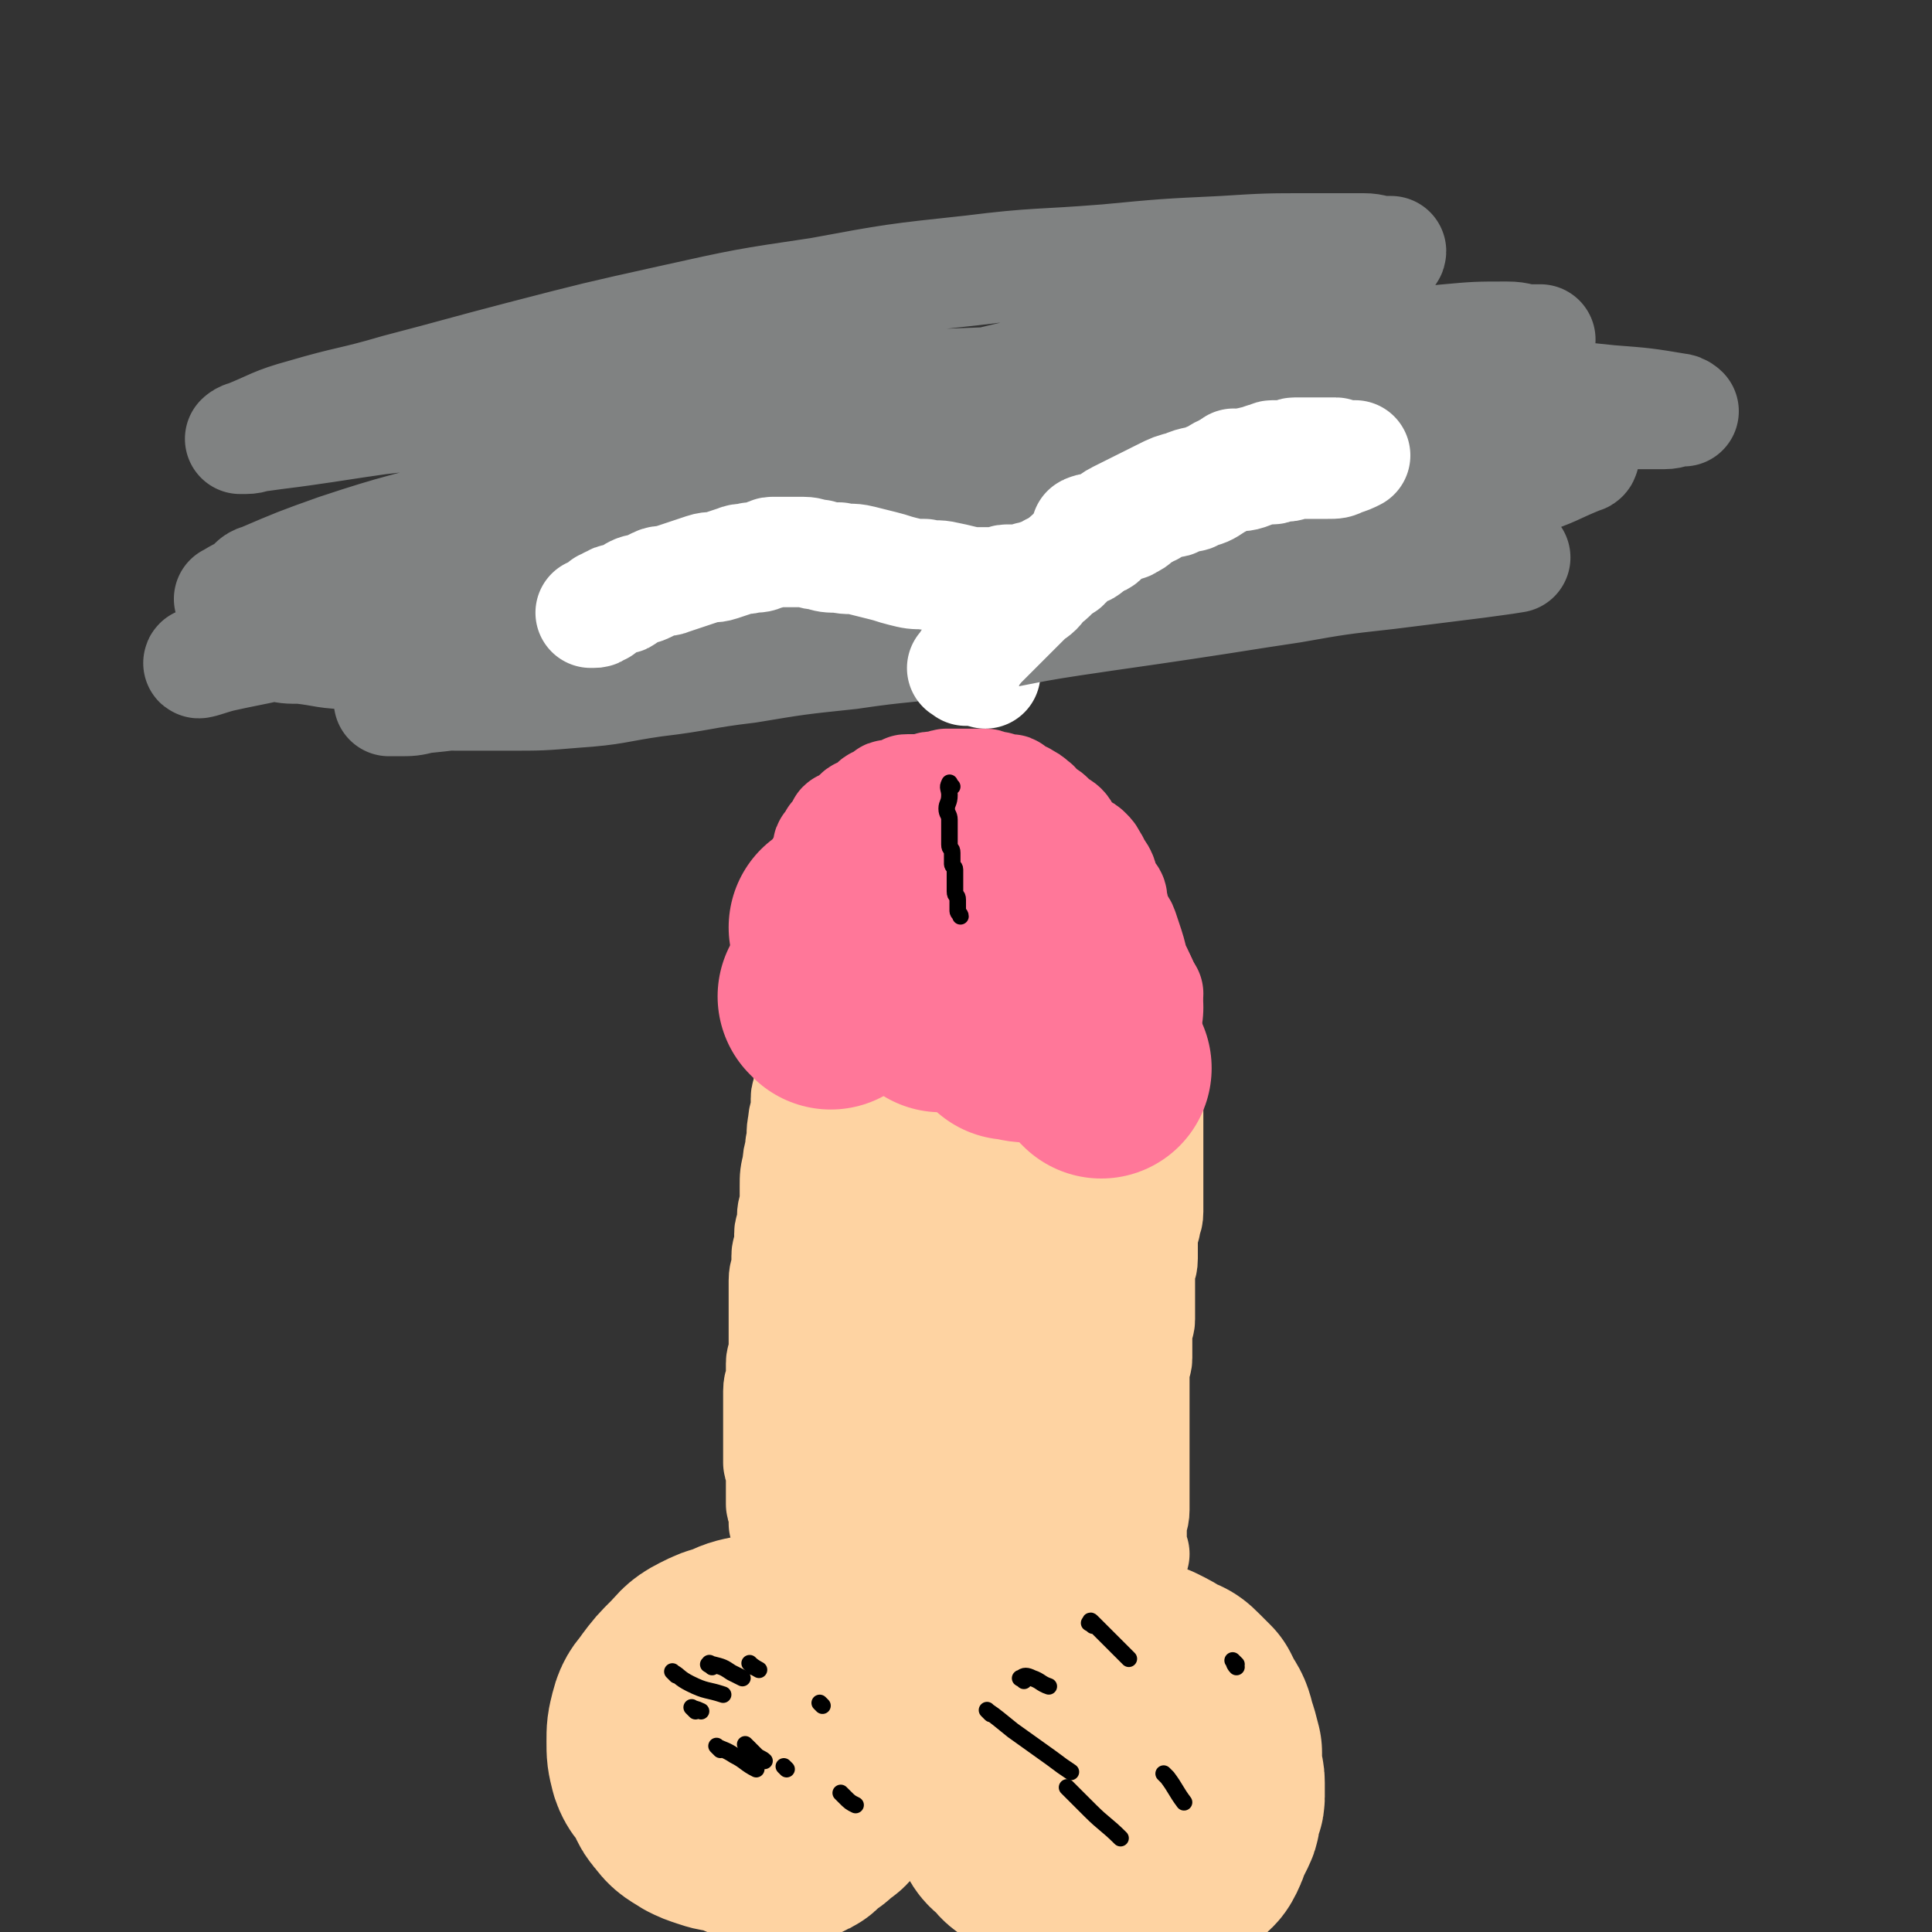 <svg viewBox='0 0 700 700' version='1.1' xmlns='http://www.w3.org/2000/svg' xmlns:xlink='http://www.w3.org/1999/xlink'><rect x="0" y="0" width="700" height="700" fill="#333333" stroke="none"/><g fill='none' stroke='#FED3A2' stroke-width='80' stroke-linecap='round' stroke-linejoin='round'><path d='M289,663c-1,-1 -1,-1 -1,-1 -3,-1 -3,-1 -6,-1 -3,0 -3,0 -6,0 -2,0 -3,0 -5,0 -4,0 -4,0 -7,-1 -3,0 -3,0 -6,-1 -3,-1 -3,-1 -5,-2 -3,-2 -4,-2 -6,-5 -3,-3 -2,-4 -4,-7 -2,-3 -3,-3 -4,-6 -1,-4 -1,-4 -1,-8 0,-4 0,-4 1,-8 1,-4 2,-4 4,-7 3,-4 3,-4 7,-8 3,-3 3,-4 7,-6 4,-2 4,-2 8,-3 4,-2 4,-2 9,-3 4,-1 4,-1 8,-2 3,-1 3,-1 7,-1 3,0 4,0 7,0 3,0 3,0 6,1 3,1 3,1 5,2 2,1 2,1 3,3 2,2 2,2 3,4 1,3 1,3 1,6 0,4 0,4 -1,8 -1,4 -1,4 -2,8 -1,3 0,4 -1,7 -1,3 -1,3 -2,6 -1,3 -1,3 -2,5 -1,2 -1,2 -2,4 -1,2 -1,2 -2,4 0,1 0,1 -1,2 -1,2 -1,2 -3,3 -1,1 -1,1 -2,2 -1,1 -2,1 -3,2 -1,1 -1,1 -2,2 -1,1 -1,1 -2,1 -1,1 -1,1 -3,1 -1,1 -1,1 -3,1 -1,0 -2,0 -3,0 -2,0 -1,0 -3,-1 -1,0 -1,-1 -3,-1 -1,0 -1,0 -2,0 -1,0 -1,0 -2,-1 -1,0 0,0 -1,-1 0,0 0,-1 -1,-1 0,0 -1,0 -1,0 -1,0 -1,0 -1,-1 -1,-1 -1,-1 -1,-2 0,-1 0,-1 0,-3 0,-2 0,-2 0,-5 0,-1 0,-1 0,-3 '/><path d='M359,653c-1,-1 -1,-1 -1,-1 -1,-2 0,-2 0,-4 0,-2 -1,-2 -1,-4 0,-2 0,-2 0,-4 1,-4 1,-4 2,-7 2,-5 2,-5 5,-9 3,-4 3,-4 6,-7 3,-3 3,-3 6,-5 2,-2 2,-2 5,-3 3,-2 3,-2 6,-3 3,-1 3,-1 6,-1 4,-1 4,-1 8,-1 4,0 4,-1 8,0 4,0 4,1 7,2 4,2 4,2 7,4 3,1 3,1 5,3 2,2 2,2 4,4 1,2 1,2 2,4 2,3 2,3 3,7 1,3 1,3 2,7 0,3 0,3 0,6 0,3 1,2 1,5 0,2 0,3 0,5 0,2 -1,1 -1,3 -1,2 0,3 -1,5 -1,2 -1,2 -2,4 -1,2 -1,3 -2,5 -1,2 -1,2 -3,3 -1,2 -1,2 -3,3 -2,2 -2,2 -4,3 -2,2 -2,2 -5,3 -3,1 -3,0 -6,0 -4,0 -4,0 -8,0 -4,0 -4,0 -8,-1 -5,-1 -5,-2 -10,-4 -4,-2 -4,-2 -8,-4 -4,-2 -4,-1 -8,-3 -2,-1 -2,-2 -4,-4 -1,-1 -2,-1 -3,-3 -1,-2 -1,-2 -1,-4 0,-1 0,-2 0,-3 1,-4 1,-4 3,-7 3,-4 4,-4 8,-8 4,-4 4,-4 9,-8 5,-3 5,-4 10,-6 4,-2 4,-2 9,-3 3,-1 3,-1 7,-1 2,0 2,0 4,0 2,0 2,0 4,1 1,1 1,2 2,3 1,2 1,1 2,3 1,2 1,2 2,5 0,2 0,3 0,5 0,3 1,3 1,6 0,3 0,4 0,7 0,3 0,3 -1,6 0,3 0,3 -1,5 -1,2 -1,2 -2,3 -1,2 -1,2 -2,3 -1,1 -1,1 -3,2 -1,1 -2,0 -3,1 -1,0 -1,1 -2,1 0,0 0,0 -1,0 -1,0 -1,0 -2,0 -1,0 -1,-1 -2,-1 -1,0 -1,1 -2,0 -1,-1 -1,-1 -1,-3 -1,-3 0,-3 -1,-6 '/></g>
<g fill='none' stroke='#FED3A2' stroke-width='40' stroke-linecap='round' stroke-linejoin='round'><path d='M411,563c-1,-1 -1,-1 -1,-1 -1,-2 0,-2 0,-4 0,-2 0,-3 0,-5 0,-3 1,-3 1,-6 0,-2 0,-2 0,-5 0,-3 0,-3 0,-6 0,-1 0,-1 0,-2 0,-1 0,-1 0,-2 0,0 0,0 0,-1 0,0 0,0 0,-1 0,0 0,0 0,-1 0,-1 0,-1 0,-2 0,-1 0,-1 0,-2 0,-1 0,-1 0,-2 0,-1 0,-1 0,-2 0,-1 0,-1 0,-2 0,-1 0,-1 0,-3 0,-1 0,-1 0,-3 0,-1 0,-1 0,-3 0,-1 0,-1 0,-3 0,-1 0,-1 0,-3 0,-2 0,-2 0,-4 0,-2 0,-2 0,-4 0,-2 1,-2 1,-4 0,-1 0,-1 0,-3 0,-1 0,-1 0,-3 0,-2 0,-2 0,-4 0,-2 1,-2 1,-4 0,-2 0,-2 0,-4 0,-2 0,-2 0,-4 0,-2 0,-2 0,-4 0,-2 0,-3 0,-5 0,-3 1,-2 1,-5 0,-3 0,-3 0,-6 0,-3 0,-3 1,-6 0,-3 1,-2 1,-5 0,-2 0,-2 0,-4 0,-2 0,-2 0,-4 0,-2 0,-2 0,-4 0,-1 0,-1 0,-3 0,-2 0,-2 0,-4 0,-1 0,-1 0,-3 0,-1 0,-1 0,-2 0,-1 0,-1 0,-3 0,-1 0,-1 0,-3 0,-1 0,-1 0,-2 0,-2 0,-2 0,-4 0,-2 0,-3 0,-5 0,-2 1,-1 1,-3 0,-1 -1,-1 -1,-3 0,-2 0,-2 0,-5 0,-1 0,-2 0,-3 0,-2 -1,-1 -1,-3 0,-1 0,-2 0,-3 0,-1 -1,0 -1,-1 0,-1 0,-1 0,-2 0,-1 0,-2 0,-3 0,-1 -1,-1 -1,-2 0,-1 0,-1 0,-2 0,-1 0,-1 0,-2 0,-1 -1,0 -1,-1 0,0 0,0 0,-1 0,0 0,0 0,-1 0,-1 0,-1 0,-2 0,0 0,-1 0,-1 0,-1 -1,0 -1,-1 0,0 0,0 0,-1 '/></g>
<g fill='none' stroke='#FF7799' stroke-width='40' stroke-linecap='round' stroke-linejoin='round'><path d='M416,360c-1,-1 -1,-1 -1,-1 -2,-5 -2,-5 -4,-9 -1,-3 -1,-4 -2,-7 -1,-3 -1,-3 -2,-6 -1,-3 -2,-2 -3,-5 -1,-2 0,-3 -1,-5 0,-2 0,-2 -1,-3 -1,-2 -1,-1 -2,-3 -1,-2 0,-2 -1,-4 -1,-2 -1,-1 -2,-3 -1,-1 0,-1 -1,-2 -1,-2 -1,-2 -2,-3 -1,-1 -1,-1 -3,-2 -1,-1 -1,0 -2,-1 -1,-1 -1,-1 -2,-3 -1,-1 -1,-2 -2,-3 -1,-1 -2,-1 -3,-2 -1,-1 -1,-1 -2,-2 -1,-1 -2,-1 -3,-2 -2,-1 -1,-2 -3,-3 -1,-1 -1,-1 -3,-2 -1,-1 -1,0 -2,-1 -1,0 -1,0 -2,-1 -1,0 0,-1 -1,-1 -1,0 -1,0 -2,0 -1,0 -1,0 -2,0 -1,0 0,-1 -1,-1 -1,0 -1,0 -2,0 -1,0 -1,-1 -2,-1 -1,0 -1,0 -2,0 -1,0 -1,0 -2,0 -1,0 -1,0 -2,0 -1,0 -1,0 -3,0 -1,0 -1,0 -2,0 -1,0 -2,0 -3,0 -1,0 -1,1 -2,1 -1,0 -2,0 -3,0 -2,0 -1,1 -3,1 -1,0 -1,0 -2,0 -1,0 -1,0 -2,0 -1,0 -1,0 -2,0 -1,0 -1,0 -2,1 -1,0 0,1 -1,1 -1,0 -1,0 -2,0 -1,0 -1,0 -2,0 -1,0 0,1 -1,1 -1,1 -1,1 -2,1 -1,1 -1,0 -2,1 -1,1 -1,1 -2,2 -1,1 -1,1 -2,1 -1,1 -1,0 -2,1 -1,1 -1,1 -2,2 0,1 0,1 -1,1 -1,1 -1,0 -2,1 -1,0 -1,0 -1,1 -1,1 0,1 -1,2 0,1 0,1 -1,1 0,1 -1,0 -1,1 -1,1 0,1 -1,2 0,1 -1,0 -1,1 0,1 0,1 0,2 0,1 0,1 -1,2 0,1 -1,1 -1,2 0,1 0,1 0,2 0,2 0,2 0,3 0,1 0,1 0,2 0,2 0,2 0,3 0,1 0,1 0,2 0,1 0,1 0,2 0,1 0,1 0,2 0,1 0,1 0,2 0,1 0,1 0,2 0,1 0,1 0,1 0,1 1,0 1,1 0,0 0,1 0,1 0,1 0,1 0,1 0,1 1,1 1,2 0,0 0,1 0,1 0,1 0,1 0,1 0,1 0,1 0,1 0,1 0,1 0,1 0,1 0,1 1,2 0,1 1,1 1,1 '/></g>
<g fill='none' stroke='#FED3A2' stroke-width='40' stroke-linecap='round' stroke-linejoin='round'><path d='M307,342c-1,-1 -1,-2 -1,-1 -2,1 -1,2 -2,5 -1,4 -1,5 -2,9 -1,5 -2,4 -3,9 -1,5 -1,5 -2,10 -1,5 -1,4 -2,9 -1,2 0,3 -1,5 0,2 -1,2 -1,4 0,1 0,2 0,3 0,2 -1,1 -1,3 0,1 0,2 0,3 0,3 -1,3 -1,6 -1,4 0,4 -1,8 0,4 -1,3 -1,7 -1,4 -1,4 -1,8 0,2 0,3 0,5 0,3 -1,3 -1,6 0,1 0,2 0,3 0,2 -1,1 -1,3 0,2 0,2 0,4 0,2 -1,2 -1,4 0,1 0,2 0,3 0,3 -1,3 -1,6 0,3 0,3 0,6 0,3 0,3 0,6 0,3 0,3 0,5 0,2 0,2 0,4 0,3 0,3 0,5 0,2 -1,2 -1,4 0,2 0,3 0,5 0,3 -1,2 -1,5 0,2 0,3 0,5 0,3 0,3 0,5 0,3 0,3 0,5 0,3 0,3 0,5 0,2 0,2 0,3 0,2 0,2 0,3 0,1 1,1 1,2 0,0 0,1 0,1 0,1 0,1 0,2 0,1 0,1 0,1 0,1 0,1 0,1 0,1 0,1 0,1 0,1 0,1 0,1 0,1 0,1 0,1 0,1 0,1 0,1 0,1 0,1 0,1 0,1 0,1 0,2 0,1 0,1 0,1 0,1 1,1 1,2 0,0 0,1 0,1 0,1 0,1 0,1 0,1 0,1 0,1 0,1 0,1 0,1 0,1 0,1 0,1 0,1 1,0 1,1 0,0 0,1 0,1 0,1 1,1 1,2 1,1 1,1 1,2 0,0 0,1 0,1 0,1 0,1 0,2 0,1 1,0 1,1 0,0 0,1 0,1 '/><path d='M361,554c-1,-1 -1,-1 -1,-1 -1,-1 -1,0 -1,0 -3,0 -3,0 -7,0 -4,0 -5,0 -9,0 -5,0 -4,1 -9,1 -4,0 -4,0 -8,0 -3,0 -4,0 -7,0 -3,0 -2,-1 -5,-1 -1,0 -1,0 -2,0 0,0 -1,0 -1,0 0,-1 1,-1 2,-2 5,-2 5,-2 11,-4 9,-3 9,-3 18,-5 10,-3 10,-3 20,-5 8,-2 8,-1 17,-2 5,0 6,0 11,0 3,0 3,0 5,0 1,0 2,0 2,0 0,0 -1,0 -1,0 -4,0 -4,0 -8,1 -6,1 -6,2 -12,2 -7,1 -7,0 -15,0 -7,0 -7,0 -14,0 -6,0 -6,0 -12,0 -5,0 -4,-1 -9,-1 -3,0 -3,0 -6,0 -2,0 -3,-1 -3,-1 0,0 1,1 3,2 5,2 5,1 10,3 6,2 6,2 11,4 5,2 4,2 9,4 3,1 3,1 6,2 2,1 1,1 3,2 1,1 1,0 2,1 0,0 0,1 0,1 -1,1 -1,1 -2,1 -3,0 -3,0 -6,0 -3,1 -3,1 -6,2 -3,0 -3,0 -6,0 -2,0 -2,1 -4,1 -2,0 -2,0 -4,0 -1,0 -1,0 -2,0 -1,0 -3,-1 -2,-1 3,-1 5,-1 10,-2 5,-1 5,-2 10,-3 4,-1 5,0 9,0 4,0 4,0 8,-1 3,0 3,0 5,-1 1,0 2,0 2,-1 0,0 0,-1 -1,-1 -2,-2 -2,-2 -4,-3 -3,-2 -3,-2 -7,-4 -4,-2 -4,-2 -9,-3 -5,-2 -5,-1 -10,-3 -4,-1 -4,-1 -8,-3 -3,-1 -3,-1 -6,-3 -2,-1 -2,-1 -4,-3 -1,-1 -1,-1 -2,-2 0,0 -1,0 -1,0 0,0 0,0 0,-1 0,0 0,-1 0,-1 1,-2 1,-3 3,-4 2,-2 3,-1 5,-2 2,-1 2,-1 4,-2 2,-1 3,-1 5,-2 3,-1 2,-1 5,-2 2,-1 2,-1 4,-1 0,0 1,0 1,0 -1,-1 -1,-2 -3,-3 -4,-2 -4,-2 -9,-4 -4,-1 -4,-1 -8,-2 -3,-1 -3,-1 -5,-2 -1,0 -1,-1 -2,-1 0,0 -1,0 -1,0 0,-1 1,-1 2,-2 3,-2 3,-2 6,-4 4,-2 3,-3 7,-5 3,-2 3,-2 7,-3 3,-1 3,-1 6,-2 2,-1 3,0 5,-1 1,0 1,-1 2,-1 0,0 1,0 1,0 0,0 -1,-1 -2,-1 -3,-1 -3,-1 -7,-1 -4,0 -4,0 -9,0 -5,0 -5,0 -10,0 -4,0 -4,0 -8,-1 -3,0 -3,-1 -6,-1 -1,0 -1,0 -3,0 0,0 -1,0 -1,0 0,-1 1,-1 2,-2 4,-3 4,-3 9,-5 6,-3 6,-3 13,-5 7,-2 7,-2 14,-3 6,-1 6,-1 13,-1 5,0 5,0 10,0 3,0 3,1 6,1 1,0 1,0 2,0 1,0 1,0 1,0 0,0 -1,0 -2,0 -5,0 -6,0 -11,0 -7,0 -6,1 -13,1 -6,0 -7,-1 -13,0 -5,0 -5,1 -10,2 -3,0 -3,0 -7,0 -2,0 -2,0 -4,0 -2,0 -2,0 -4,0 0,0 -1,0 -1,0 4,-4 4,-5 9,-8 5,-4 5,-3 11,-6 5,-3 5,-3 11,-5 4,-2 4,-2 8,-3 3,-1 3,0 6,-1 1,0 2,0 2,-1 -1,-1 -2,-1 -4,-2 -3,-1 -3,-1 -6,-2 -4,-1 -5,-1 -9,-2 -3,-1 -3,-1 -6,-2 -2,-1 -2,-1 -4,-2 -1,0 -2,0 -3,0 -1,0 -1,-1 -1,-1 2,-1 3,-1 6,-2 5,-2 6,-1 11,-3 6,-1 5,-2 11,-3 5,-1 5,-1 11,-1 4,0 4,0 8,0 3,0 2,-1 5,-1 0,0 1,0 1,0 1,0 1,0 1,0 0,0 -1,0 -2,0 -4,0 -4,-1 -8,-1 -5,0 -5,0 -10,0 -4,0 -3,-1 -7,-1 -2,0 -3,0 -5,0 -2,0 -2,-1 -4,-1 -1,0 -1,0 -2,0 -2,0 -1,-1 -3,-1 0,0 -1,0 -1,0 3,-1 4,-1 8,-3 5,-2 5,-2 10,-4 4,-2 4,-2 9,-3 4,-1 4,0 8,-1 3,-1 2,-1 5,-2 1,0 2,0 2,0 -2,-1 -3,-1 -6,-2 -4,-1 -4,-1 -8,-2 -4,-1 -4,-1 -8,-2 -4,-1 -4,-1 -8,-1 -4,0 -4,0 -8,0 -4,0 -4,0 -8,0 -4,0 -3,-1 -7,-1 -2,0 -2,0 -4,0 -1,0 -3,0 -2,0 2,-1 4,-1 8,-2 4,0 4,0 8,0 4,0 4,-1 8,-1 3,0 3,0 6,0 2,0 2,0 4,0 1,0 2,0 2,0 -2,0 -3,0 -6,1 -3,0 -2,1 -5,1 -3,1 -3,0 -6,1 -2,0 -1,1 -3,1 -2,0 -2,0 -4,0 -1,0 -1,0 -3,0 0,0 0,0 -1,0 -1,0 -1,0 -2,0 '/><path d='M368,452c-1,-1 -1,-2 -1,-1 -1,3 -1,4 -1,8 0,7 0,7 -1,14 -1,7 -1,7 -2,13 -1,7 -1,6 -2,13 -1,5 -1,5 -1,11 0,5 0,5 0,10 0,3 0,3 0,6 0,2 1,2 1,4 0,2 0,2 0,4 0,3 0,3 1,5 1,2 1,2 2,4 1,2 0,3 1,5 1,3 1,2 2,5 1,3 0,3 1,6 1,3 1,3 2,6 1,2 1,2 1,3 1,2 1,1 1,3 0,0 0,1 0,1 1,-1 1,-2 2,-4 2,-6 2,-6 4,-12 2,-7 2,-7 4,-15 2,-8 1,-8 3,-16 1,-8 2,-7 3,-15 1,-6 1,-7 2,-13 1,-6 1,-6 2,-12 1,-5 1,-5 2,-10 1,-4 1,-4 1,-9 0,-4 0,-4 0,-8 0,-1 0,-2 0,-3 0,-1 0,-2 -1,-2 -1,2 -2,3 -3,6 -2,6 -2,6 -4,13 -2,7 -1,8 -3,15 -2,9 -2,9 -4,18 -2,8 -2,8 -3,17 -1,7 -1,7 -2,14 -1,5 0,5 -1,10 0,4 0,4 -1,7 0,2 -1,1 -1,3 -1,2 0,2 -1,4 0,2 0,2 -1,3 0,1 -1,1 -1,2 -1,1 0,2 -1,3 0,1 -1,0 -1,1 0,1 1,1 0,2 -1,1 -2,1 -3,2 -2,2 -2,2 -4,4 -3,3 -3,2 -6,5 -2,2 -2,2 -4,4 -1,2 -2,1 -3,3 -2,2 -2,2 -3,4 -1,1 0,1 -1,2 0,1 -1,1 -1,2 0,1 0,1 0,2 '/></g>
<g fill='none' stroke='#FED3A2' stroke-width='80' stroke-linecap='round' stroke-linejoin='round'><path d='M319,441c-1,-1 -1,-1 -1,-1 '/><path d='M311,497c-1,-1 -1,-1 -1,-1 '/></g>
<g fill='none' stroke='#FF7799' stroke-width='80' stroke-linecap='round' stroke-linejoin='round'><path d='M350,336c-1,-1 -1,-2 -1,-1 -1,0 0,0 0,1 -1,3 -2,2 -3,5 -1,3 -1,4 -2,7 -1,3 -1,2 -2,5 -1,2 -1,2 -1,5 0,2 0,2 0,4 0,1 0,1 0,1 1,0 1,0 2,0 2,0 2,0 3,-1 2,-1 1,-1 3,-2 1,-1 2,0 3,-1 1,-1 1,-1 2,-2 1,-1 1,-1 1,-2 0,0 0,-1 0,-1 0,-1 1,0 1,-1 0,0 0,-1 0,-1 1,-2 1,-1 2,-3 '/><path d='M366,373c-1,-1 -2,-2 -1,-1 0,0 1,1 3,1 3,1 3,1 7,1 4,1 5,1 9,1 '/><path d='M396,365c-1,-1 -1,-1 -1,-1 '/><path d='M301,362c-1,-1 -1,-1 -1,-1 '/><path d='M305,337c-1,-1 -1,-1 -1,-1 '/><path d='M378,339c-1,-1 -1,-1 -1,-1 '/><path d='M399,387c-1,-1 -1,-1 -1,-1 '/></g>
<g fill='none' stroke='#000000' stroke-width='6' stroke-linecap='round' stroke-linejoin='round'><path d='M271,633c-1,-1 -1,-1 -1,-1 '/><path d='M298,618c-1,-1 -1,-1 -1,-1 '/><path d='M285,641c-1,-1 -1,-1 -1,-1 '/><path d='M273,635c-1,-1 -2,-2 -1,-1 0,0 1,1 2,2 1,1 2,1 3,2 '/><path d='M252,620c-1,-1 -2,-2 -1,-1 0,0 1,0 3,1 '/><path d='M273,604c-1,-1 -2,-2 -1,-1 0,0 1,1 3,2 '/><path d='M423,644c-1,-1 -2,-2 -1,-1 0,0 0,0 1,1 3,4 3,5 6,9 '/><path d='M388,649c-1,-1 -2,-2 -1,-1 3,3 4,4 8,8 5,5 6,5 11,10 '/><path d='M448,603c-1,-1 -2,-2 -1,-1 0,0 0,1 1,2 '/><path d='M359,621c-1,-1 -2,-2 -1,-1 3,2 4,3 9,7 7,5 7,5 14,10 4,3 4,3 7,5 '/><path d='M371,609c-1,-1 -2,-1 -1,-1 1,-1 2,-1 4,0 3,1 3,2 6,3 '/><path d='M396,589c-1,-1 -2,-1 -1,-1 0,-1 0,-1 1,0 3,3 3,3 6,6 4,4 4,4 7,7 '/><path d='M306,651c-1,-1 -2,-2 -1,-1 0,0 0,0 1,1 2,2 2,2 4,3 '/><path d='M261,634c-1,-1 -2,-2 -1,-1 2,1 3,1 6,3 4,2 4,3 8,5 '/><path d='M245,607c-1,-1 -2,-2 -1,-1 2,1 2,2 6,4 6,3 6,2 12,4 '/><path d='M258,604c-1,-1 -2,-1 -1,-1 0,-1 0,0 1,0 4,1 4,1 7,3 2,1 2,1 4,2 '/><path d='M345,285c-1,-1 -1,-2 -1,-1 -1,1 0,2 0,4 0,3 -1,3 -1,5 0,2 1,2 1,4 0,2 0,2 0,4 0,3 0,3 0,5 0,2 1,1 1,3 0,1 0,1 0,2 0,1 0,1 0,2 0,1 1,1 1,2 0,1 0,1 0,2 0,1 0,1 0,1 0,1 0,1 0,2 0,2 0,2 0,3 0,2 1,1 1,3 0,1 0,1 0,2 0,1 0,1 0,1 0,1 0,1 0,1 0,1 1,1 1,2 '/></g>
<g fill='none' stroke='#FFFFFF' stroke-width='40' stroke-linecap='round' stroke-linejoin='round'><path d='M357,244c-1,-1 -2,-1 -1,-1 0,-2 1,-2 2,-4 1,-2 0,-2 1,-4 1,-2 1,-2 2,-4 1,-1 0,-2 1,-3 1,-2 1,-2 2,-3 0,-1 1,0 1,-1 1,-1 1,-1 1,-2 1,-1 0,-1 1,-2 1,-1 1,-1 2,-2 2,-2 2,-1 4,-3 2,-1 2,-1 3,-3 2,-1 1,-2 3,-3 2,-2 2,-1 4,-3 2,-2 2,-2 4,-4 2,-2 2,-1 4,-3 2,-1 2,-2 4,-3 2,-2 3,-1 5,-3 2,-1 2,-2 4,-3 2,-2 3,-1 5,-3 2,-1 1,-1 3,-2 2,-1 2,0 4,-1 2,-1 2,-1 4,-2 2,-1 2,-1 4,-2 2,-1 3,0 5,-1 2,-1 2,-1 4,-2 2,-1 2,0 4,-1 2,0 1,-1 3,-1 2,-1 2,-1 4,-1 2,-1 3,0 5,-1 3,0 3,0 5,-1 3,0 2,-1 5,-1 2,0 2,0 4,0 3,0 2,-1 5,-1 2,0 2,0 4,0 2,0 2,0 3,0 2,0 2,0 4,0 3,0 3,0 5,1 3,1 3,1 6,2 2,0 3,0 5,0 2,0 2,0 4,1 1,0 1,1 2,1 1,1 1,1 3,1 0,0 1,0 1,0 1,0 1,0 2,0 1,0 0,1 1,1 0,0 1,0 1,0 2,0 1,1 3,1 2,1 2,1 4,1 3,0 3,0 6,0 4,0 4,1 7,1 '/></g>
<g fill='none' stroke='#808282' stroke-width='40' stroke-linecap='round' stroke-linejoin='round'><path d='M457,159c-1,-1 -1,-2 -1,-1 -3,0 -3,0 -6,1 -4,1 -4,1 -8,2 -3,1 -4,0 -7,1 -4,1 -3,1 -7,2 -2,1 -3,0 -5,1 -3,1 -2,2 -5,3 -3,2 -4,2 -7,4 -3,2 -3,2 -6,4 -2,2 -3,1 -5,3 -2,1 -1,1 -3,2 -1,1 -1,1 -2,1 0,0 -1,0 -1,0 3,0 4,0 7,-1 4,-1 4,-1 8,-2 4,-1 5,-1 9,-2 4,-1 4,-1 7,-2 4,-1 3,-2 7,-3 3,-1 3,-1 6,-2 3,-1 2,-1 5,-2 1,-1 2,0 3,-1 2,0 2,0 3,-1 1,0 1,-1 2,-1 0,0 1,0 1,0 1,0 1,0 1,0 1,0 1,0 1,0 0,0 0,-1 0,-1 -1,0 -1,1 -3,1 -5,2 -6,1 -11,3 -8,2 -8,2 -16,5 -11,4 -11,4 -21,8 -14,5 -14,6 -28,11 -14,5 -14,6 -29,10 -15,4 -15,4 -31,7 -17,4 -17,4 -35,7 -19,4 -19,4 -39,7 -21,4 -21,4 -42,7 -19,3 -19,3 -39,5 -16,2 -16,2 -32,2 -10,0 -10,-1 -19,-2 -5,0 -5,0 -9,-1 -2,0 -4,0 -3,-1 4,-5 5,-7 12,-11 18,-10 19,-10 39,-16 26,-8 27,-7 54,-13 30,-6 30,-6 61,-11 28,-4 28,-4 57,-7 23,-3 23,-3 47,-5 19,-2 19,-1 38,-2 16,-1 15,-1 31,-2 9,-1 9,-1 18,-1 3,0 4,0 7,0 2,0 4,0 3,0 -1,0 -4,0 -7,0 -12,-1 -12,-2 -24,-2 -20,-1 -20,0 -40,0 -23,1 -23,0 -45,2 -25,2 -25,2 -50,5 -26,4 -26,4 -52,9 -27,5 -27,5 -54,11 -23,5 -23,5 -46,10 -17,4 -17,3 -34,7 -8,2 -8,2 -16,4 -2,0 -3,0 -4,0 0,0 1,-1 2,-1 14,-6 14,-6 28,-11 24,-8 24,-7 48,-14 30,-9 30,-9 61,-17 34,-8 34,-8 69,-15 34,-6 34,-6 69,-11 32,-5 32,-5 64,-9 26,-3 26,-3 52,-6 19,-2 19,-2 39,-4 11,-1 11,-1 22,-1 5,0 4,1 9,1 1,0 4,0 3,0 -10,4 -12,5 -25,8 -23,6 -23,5 -46,10 -28,6 -29,6 -57,12 -31,7 -30,8 -61,15 -31,7 -31,7 -62,14 -31,7 -31,7 -62,15 -30,8 -29,8 -59,16 -25,6 -25,6 -50,12 -19,4 -18,5 -37,9 -9,2 -10,2 -19,4 -4,1 -9,3 -8,2 3,-1 8,-3 16,-6 20,-7 20,-7 40,-13 27,-8 27,-8 54,-15 31,-8 31,-7 63,-14 33,-7 33,-7 66,-13 30,-5 30,-5 61,-9 28,-4 28,-3 57,-6 24,-2 24,-3 49,-4 20,-1 21,0 41,0 15,0 15,0 29,1 9,1 9,1 17,2 4,0 4,0 7,1 1,0 2,0 2,1 0,0 0,1 -1,1 -10,4 -10,5 -20,8 -18,6 -18,6 -36,10 -23,5 -23,5 -46,9 -24,5 -24,5 -48,9 -24,5 -25,4 -49,9 -24,5 -23,5 -47,10 -23,5 -23,5 -46,9 -21,4 -21,4 -42,8 -19,4 -19,4 -38,7 -14,3 -14,3 -29,5 -9,2 -9,2 -19,3 -4,1 -4,1 -9,1 -1,0 -4,0 -3,0 5,-2 7,-2 14,-4 15,-4 15,-4 31,-8 21,-5 21,-5 43,-10 24,-5 24,-6 49,-10 26,-5 26,-4 53,-8 26,-3 26,-4 53,-6 25,-2 25,-2 50,-3 22,-1 22,-1 44,-2 17,-1 17,-1 35,-1 11,0 11,0 22,0 5,0 5,0 10,0 2,0 2,0 3,0 1,0 1,0 1,0 -6,1 -7,1 -14,2 -16,2 -16,2 -32,4 -18,2 -18,2 -35,5 -20,3 -19,3 -39,6 -20,3 -21,3 -41,6 -20,3 -20,4 -40,7 -20,3 -20,2 -40,5 -19,2 -19,2 -37,5 -17,2 -17,3 -34,5 -14,2 -14,3 -29,4 -12,1 -12,1 -24,1 -9,0 -10,0 -19,0 -5,0 -5,-1 -10,-1 -1,0 -1,0 -3,0 0,0 -1,0 -1,0 2,-3 2,-4 6,-6 11,-8 12,-8 24,-14 16,-8 16,-8 33,-14 21,-8 21,-8 42,-14 22,-7 22,-7 44,-12 23,-6 23,-5 47,-10 23,-5 23,-5 47,-9 23,-4 23,-4 46,-7 22,-3 22,-3 44,-5 19,-2 19,-2 39,-4 19,-2 19,-1 38,-3 14,-1 14,-2 28,-3 7,0 7,0 14,0 3,0 3,-1 6,-1 0,0 1,0 1,0 0,0 -1,-1 -2,-1 -12,-2 -12,-2 -25,-3 -19,-2 -19,-2 -39,-3 -23,-2 -23,-2 -47,-3 -24,-1 -24,-1 -49,-1 -25,0 -26,0 -51,0 -26,0 -26,0 -51,1 -25,1 -25,1 -50,2 -23,1 -23,1 -46,2 -21,1 -21,1 -42,3 -19,1 -19,1 -37,3 -17,1 -17,1 -34,3 -14,2 -13,2 -27,4 -7,1 -8,1 -15,2 -3,0 -3,1 -6,1 -1,0 -2,0 -2,0 0,0 1,-1 2,-1 10,-4 10,-5 21,-8 17,-5 17,-4 34,-9 23,-6 22,-6 45,-12 27,-7 27,-7 54,-13 27,-6 27,-6 54,-10 27,-5 27,-5 55,-8 24,-3 24,-2 49,-4 21,-2 21,-2 42,-3 16,-1 16,-1 32,-1 9,0 10,0 19,0 4,0 4,1 8,1 1,0 2,0 2,0 0,1 -1,1 -2,2 -7,4 -7,4 -15,7 -11,4 -12,4 -23,8 -16,5 -15,6 -31,11 -17,6 -17,5 -35,10 -21,5 -21,5 -42,10 -23,6 -23,6 -46,12 -24,7 -24,7 -48,14 -24,7 -25,7 -49,14 -22,7 -22,8 -44,14 -19,6 -19,5 -38,10 -13,4 -13,4 -26,8 -7,2 -8,1 -15,3 -3,1 -3,2 -6,3 0,0 -1,0 -1,0 2,-1 3,-2 6,-3 13,-4 14,-3 27,-7 20,-5 19,-6 39,-11 21,-6 21,-6 42,-11 21,-5 21,-5 42,-9 20,-4 20,-4 41,-7 21,-3 21,-4 43,-6 23,-3 23,-2 47,-4 23,-2 23,-2 46,-3 24,-1 25,0 49,0 '/></g>
<g fill='none' stroke='#FFFFFF' stroke-width='40' stroke-linecap='round' stroke-linejoin='round'><path d='M350,243c-1,-1 -2,-1 -1,-1 2,-4 3,-4 6,-8 3,-3 3,-3 6,-6 3,-3 3,-3 6,-6 3,-3 3,-3 6,-6 3,-2 3,-2 5,-5 3,-2 3,-2 5,-5 3,-2 2,-3 5,-5 3,-3 3,-3 6,-5 3,-2 3,-1 6,-3 3,-1 3,-1 5,-3 2,-1 1,-1 3,-2 1,-1 2,0 3,-1 1,-1 1,-1 2,-2 1,0 1,0 2,0 1,0 1,0 2,0 1,0 0,-1 1,-1 1,-1 1,-1 2,-1 0,0 1,0 1,0 1,0 0,-1 1,-1 0,0 1,0 1,0 1,0 1,0 1,0 1,0 1,0 1,0 1,0 1,-1 2,-1 1,-1 2,0 3,-1 2,0 2,0 3,-1 4,-1 4,-1 7,-3 2,-1 2,-2 4,-4 2,-2 2,-2 3,-4 '/><path d='M395,193c-1,-1 -2,-1 -1,-1 1,-1 2,0 4,-1 4,-1 3,-2 7,-4 4,-2 4,-2 8,-4 4,-2 4,-2 8,-4 4,-2 4,-2 8,-3 4,-2 5,-1 9,-3 3,-1 3,-2 6,-3 2,-1 3,0 5,-1 2,0 2,0 3,-1 2,0 1,-1 3,-1 0,0 1,0 1,0 1,0 1,-1 2,-1 0,0 1,0 1,0 1,0 1,-1 2,-1 0,0 1,0 1,0 1,0 1,0 2,0 1,0 1,0 1,0 1,0 1,0 1,0 1,0 1,0 1,0 1,0 1,-1 2,-1 0,0 1,0 1,0 1,0 1,0 1,0 1,0 1,0 1,0 1,0 1,0 1,0 1,0 1,0 1,0 1,0 1,0 2,0 1,0 1,0 1,0 2,0 2,0 3,0 1,0 1,0 2,0 1,0 1,0 1,0 1,0 1,0 1,0 1,0 0,1 1,1 1,0 1,0 2,0 1,0 1,0 1,0 1,0 1,0 2,0 1,0 1,0 1,0 -2,1 -2,1 -5,2 -2,1 -2,1 -5,1 -2,0 -2,0 -4,0 -2,0 -2,0 -5,0 -1,0 -2,0 -3,0 -2,0 -1,1 -3,1 -1,0 -2,0 -3,0 -1,0 -1,1 -2,1 -2,0 -2,0 -4,0 -3,1 -2,1 -5,2 -3,1 -3,0 -6,1 -3,1 -2,1 -5,2 -2,1 -2,1 -5,2 -2,1 -2,1 -5,2 -2,1 -3,0 -5,1 -2,1 -2,1 -4,2 -2,1 -2,1 -4,2 -1,1 -2,0 -3,1 -2,1 -1,2 -3,3 -1,1 -1,1 -3,2 -1,1 -2,0 -3,1 -1,0 -1,1 -2,1 -1,1 -1,0 -2,1 -1,1 -1,1 -2,2 -1,1 -1,1 -2,1 -1,1 -1,0 -2,1 -1,1 -1,1 -2,2 -1,1 -2,0 -3,1 -2,1 -2,1 -3,2 -1,0 0,1 -1,1 0,1 0,1 -1,1 0,1 0,1 -1,1 0,0 0,0 -1,0 0,0 -1,0 -1,0 -1,0 0,1 -1,1 0,0 -1,0 -1,0 -1,0 0,1 -1,1 -1,1 -1,1 -2,1 0,0 -1,0 -1,0 -2,0 -1,1 -3,1 0,0 -1,0 -1,0 -1,0 0,1 -1,1 -1,0 -1,0 -2,0 -1,0 -1,0 -3,0 -1,0 -1,0 -2,0 -2,0 -2,1 -4,1 -2,0 -2,0 -4,0 -2,0 -3,0 -5,0 -5,-1 -4,-1 -9,-2 -4,-1 -4,0 -8,-1 -4,0 -4,0 -8,-1 -4,-1 -3,-1 -7,-2 -4,-1 -4,-1 -8,-2 -4,-1 -4,0 -8,-1 -4,0 -4,0 -7,-1 -3,0 -3,-1 -6,-1 -2,0 -2,0 -4,0 -2,0 -2,0 -4,0 -1,0 -2,0 -3,0 -2,0 -1,1 -3,1 -2,1 -2,1 -5,1 -2,1 -3,0 -5,1 -3,1 -3,1 -6,2 -3,1 -3,0 -6,1 -3,1 -3,1 -6,2 -3,1 -3,1 -6,2 -2,1 -3,0 -5,1 -2,1 -2,1 -4,2 -2,1 -2,0 -4,1 -2,1 -1,1 -3,2 -1,1 -1,1 -2,1 -1,0 -1,0 -2,0 -1,0 0,1 -1,1 0,0 -1,0 -1,0 -1,0 0,1 -1,1 0,0 -1,0 -1,0 -1,0 0,1 -1,1 0,1 0,1 -1,1 -1,1 -1,1 -2,1 0,0 0,0 -1,0 '/></g>
</svg>